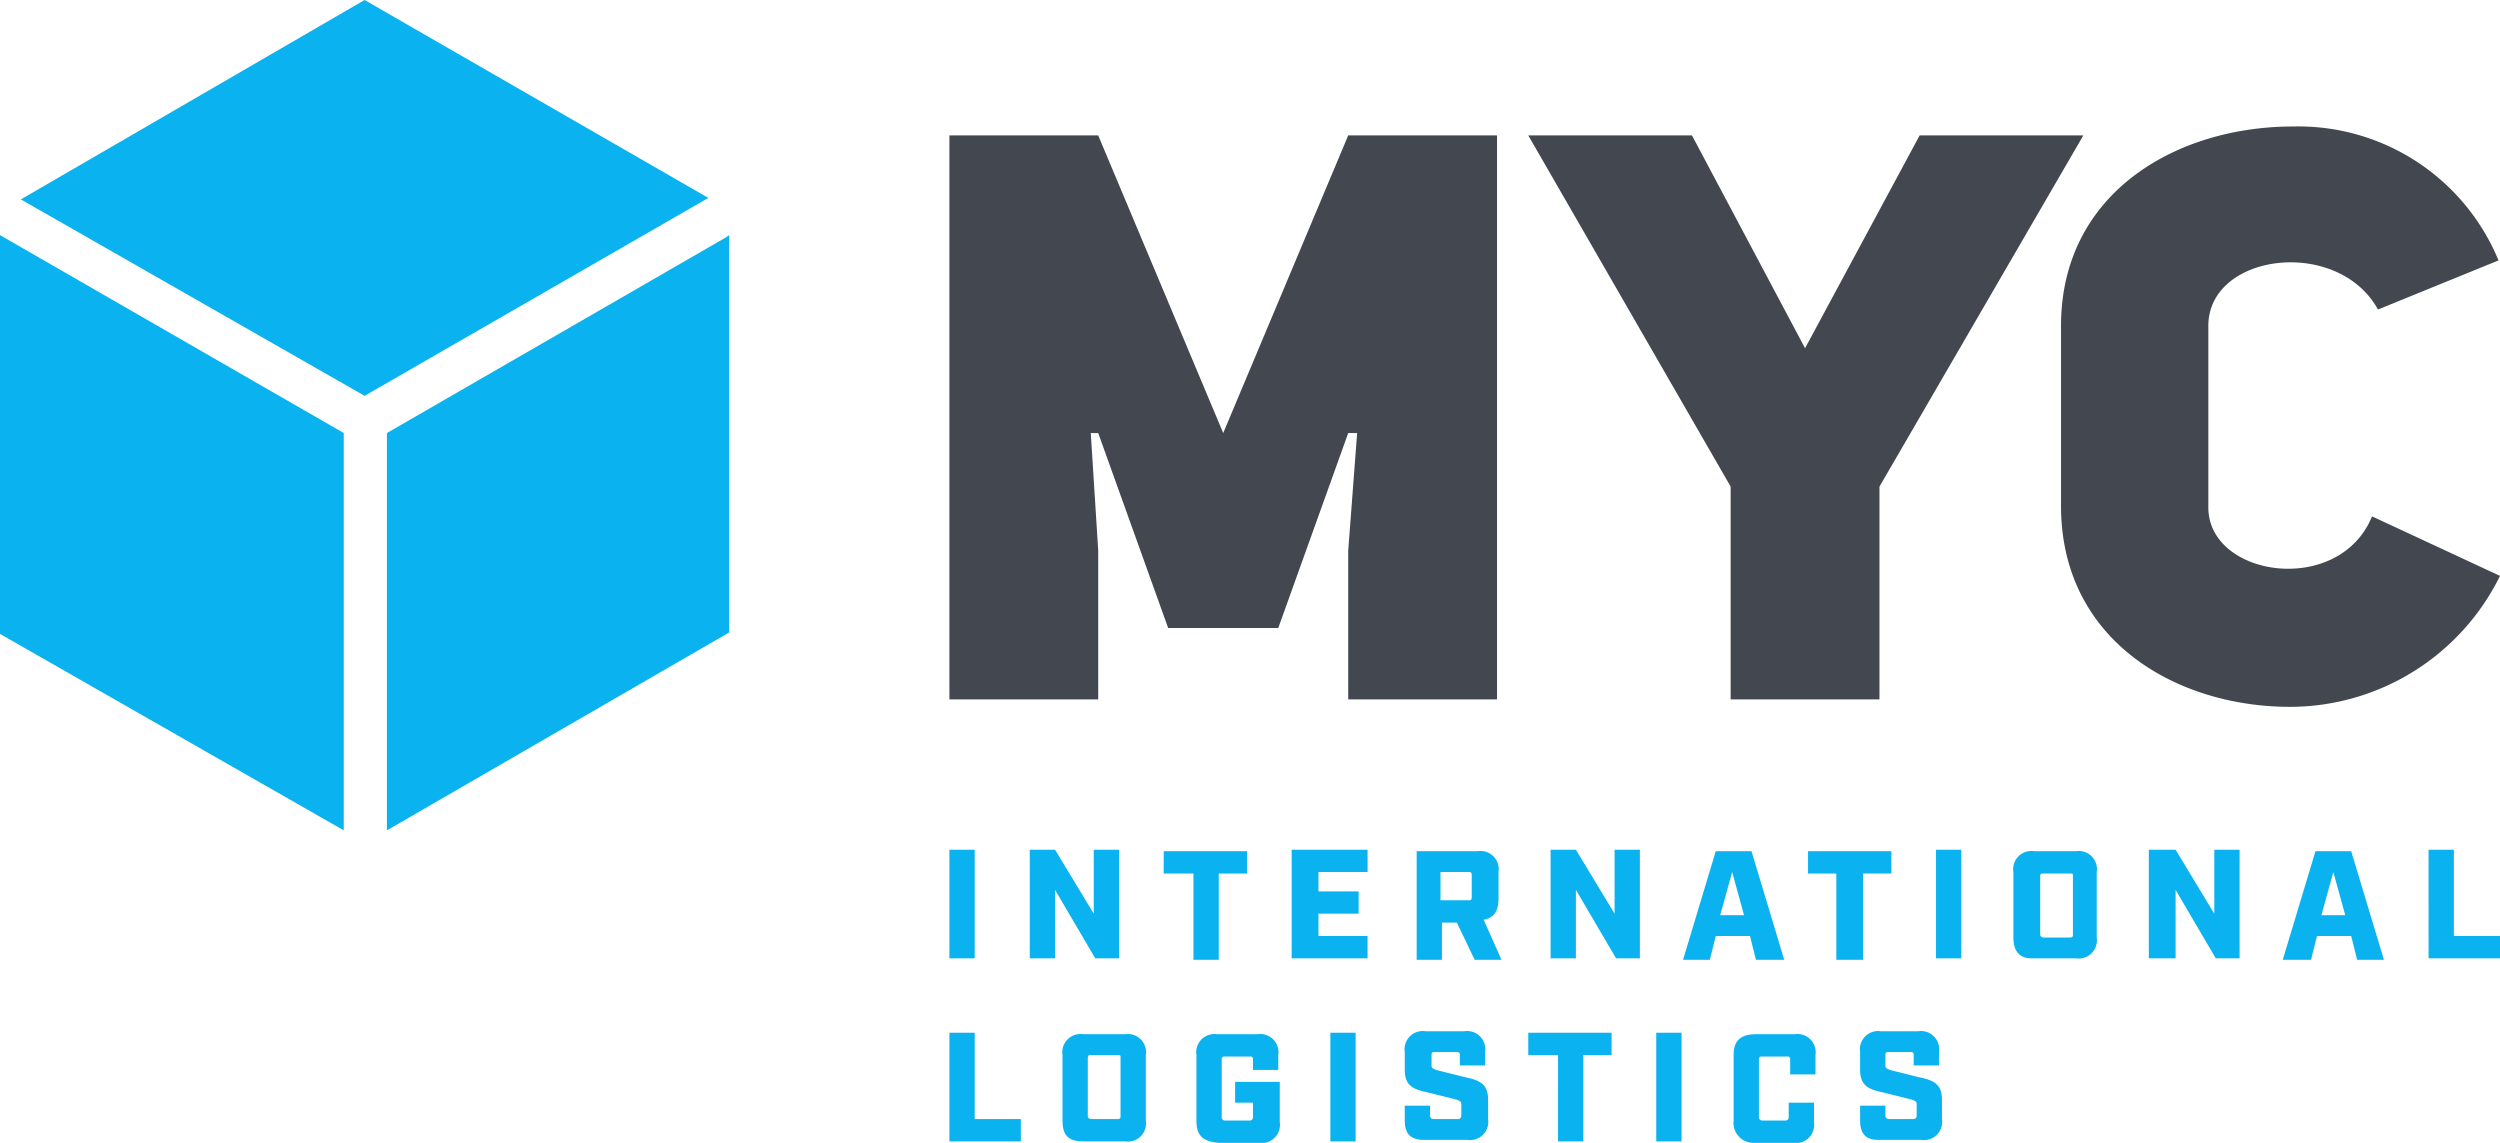 <?xml version="1.0" encoding="UTF-8"?> <svg xmlns="http://www.w3.org/2000/svg" width="168" height="76.8" viewBox="0 0 168 76.8"><g transform="translate(-1.5 -1.2)"><path d="M2.9,14.6,26,1.2,49.1,14.5,26,27.8ZM1.5,43.8V17L24.6,30.3V57Zm26-13.5L50.2,17.2l.3-.2V43.7L27.5,57Z" fill="#0ab3ef"></path><path d="M70.6,58.3h0Zm35,0ZM65.3,65.6V58.3H67v7.3Zm9.8,0L72.4,61v4.6H70.7V58.3h1.7L75,62.6V58.3h1.7v7.3Zm13.2,0V58.3h5.1v1.5H90.1v1.3h2.7v1.5H90.1v1.5h3.3v1.5Zm21.8,0L107.4,61v4.6h-1.7V58.3h1.7l2.6,4.3V58.3h1.7v7.3Zm21.5,0V58.3h1.7v7.3Zm18.8,0L147.7,61v4.6h-1.8V58.3h1.8l2.6,4.3V58.3H152v7.3Zm14.3,0V58.3h1.7v5.8h3.1v1.5Zm-26.1-5.5V64a.215.215,0,0,0,.2.2h1.8c.2,0,.2-.1.2-.2V60.1c0-.2,0-.2-.2-.2h-1.8C138.7,59.9,138.6,59.9,138.6,60.1Zm-1.8,4.1V59.8a1.224,1.224,0,0,1,1.4-1.4H141a1.224,1.224,0,0,1,1.4,1.4v4.4a1.224,1.224,0,0,1-1.4,1.4h-3C137.2,65.6,136.8,65.1,136.8,64.2ZM81.7,65.7V59.9h-2V58.4h5.6v1.5H83.4v5.8Zm16.6-4h1.9c.1,0,.2,0,.2-.2V60c0-.2-.1-.2-.2-.2H98.3Zm2.3,4-1.2-2.5h-1v2.5H96.7V58.4h4.1a1.224,1.224,0,0,1,1.4,1.4v1.8c0,.8-.3,1.3-1,1.4l1.2,2.7Zm16.5-3h1.6l-.8-2.9Zm2.4,3-.4-1.6h-2.3l-.4,1.6h-1.8l2.2-7.3h2.4l2.2,7.3Zm5.4,0V59.9H123V58.4h5.6v1.5h-1.9v5.8Zm32.6-3h1.6l-.8-2.9Zm2.4,3-.4-1.6h-2.3l-.4,1.6h-1.9l2.2-7.3h2.4l2.2,7.3Zm-64,10.8v-1h1.7v.7a.215.215,0,0,0,.2.2h1.7a.215.215,0,0,0,.2-.2v-.8c0-.2-.1-.2-.3-.3l-2-.5c-1-.2-1.5-.5-1.5-1.5V71.9a1.224,1.224,0,0,1,1.4-1.4h2.6a1.224,1.224,0,0,1,1.4,1.4v.9H99.6v-.7c0-.2-.1-.2-.2-.2H97.9c-.1,0-.2,0-.2.2v.7c0,.2.1.2.3.3l2,.5c1,.2,1.5.5,1.5,1.5v1.3a1.224,1.224,0,0,1-1.4,1.4H97.2C96.3,77.8,95.9,77.4,95.9,76.5Zm30.6,0v-1h1.7v.7a.215.215,0,0,0,.2.2h1.7a.215.215,0,0,0,.2-.2v-.8c0-.2-.1-.2-.3-.3l-2-.5c-1-.2-1.5-.5-1.5-1.5V71.9a1.224,1.224,0,0,1,1.4-1.4h2.5a1.224,1.224,0,0,1,1.4,1.4v.9h-1.7v-.7c0-.2-.1-.2-.2-.2h-1.5c-.1,0-.2,0-.2.2v.7c0,.2.1.2.3.3l2,.5c1,.2,1.5.5,1.5,1.5v1.3a1.224,1.224,0,0,1-1.4,1.4h-2.9C126.9,77.8,126.5,77.4,126.5,76.5ZM65.3,77.9V70.6H67v5.8h3.1v1.5Zm9.3-5.6v3.9a.215.215,0,0,0,.2.2h1.8c.2,0,.2-.1.2-.2V72.3c0-.2,0-.2-.2-.2H74.8C74.7,72.1,74.6,72.1,74.6,72.3Zm-.3,5.6c-1,0-1.4-.4-1.4-1.4V72.1a1.224,1.224,0,0,1,1.4-1.4h2.8a1.224,1.224,0,0,1,1.4,1.4v4.4a1.224,1.224,0,0,1-1.4,1.4Zm16.6,0V70.6h1.7v7.3Zm15.3,0V72.1h-2V70.6h5.6v1.5h-1.9v5.8Zm6.6,0V70.6h1.7v7.3ZM83.4,78c-1.1-.1-1.5-.5-1.5-1.5V72.1a1.224,1.224,0,0,1,1.4-1.4H86a1.224,1.224,0,0,1,1.4,1.4v1H85.7v-.7c0-.2-.1-.2-.2-.2H83.8c-.1,0-.2,0-.2.2v3.9a.215.215,0,0,0,.2.2h1.7a.215.215,0,0,0,.2-.2v-1H84.5V73.9h3v2.7A1.224,1.224,0,0,1,86.1,78Zm36,0a1.342,1.342,0,0,1-1.4-1.5V72.1c0-1,.5-1.4,1.5-1.4h2.6a1.224,1.224,0,0,1,1.4,1.4v1.3h-1.7v-1c0-.2-.1-.2-.2-.2h-1.7c-.1,0-.2,0-.2.2v3.9a.215.215,0,0,0,.2.2h1.6a.215.215,0,0,0,.2-.2v-1h1.7v1.3A1.224,1.224,0,0,1,122,78h-2.6Z" fill="#0ab3ef"></path><path d="M92.1,48.2v-10l.6-7.9h-.6L87.4,43.4H80L75.3,30.3h-.5l.5,7.9v10h-10V10.3h10l8.4,20,8.4-20h10V48.2Zm25.7,0V33.9L104.2,10.3h11l7.6,14.3,7.7-14.3h11L127.8,33.9V48.2Zm22.2-13V23.1c0-8.9,7.7-13.4,15.6-13.4a14.551,14.551,0,0,1,13.8,9L161.3,22c-2.7-4.9-11.4-3.8-11.4,1.1V35.3c0,4.7,8.8,6,11,.6l8.6,4a15.743,15.743,0,0,1-14.1,8.8C147.7,48.7,140,44.2,140,35.2Z" fill="#43474f"></path></g></svg> 